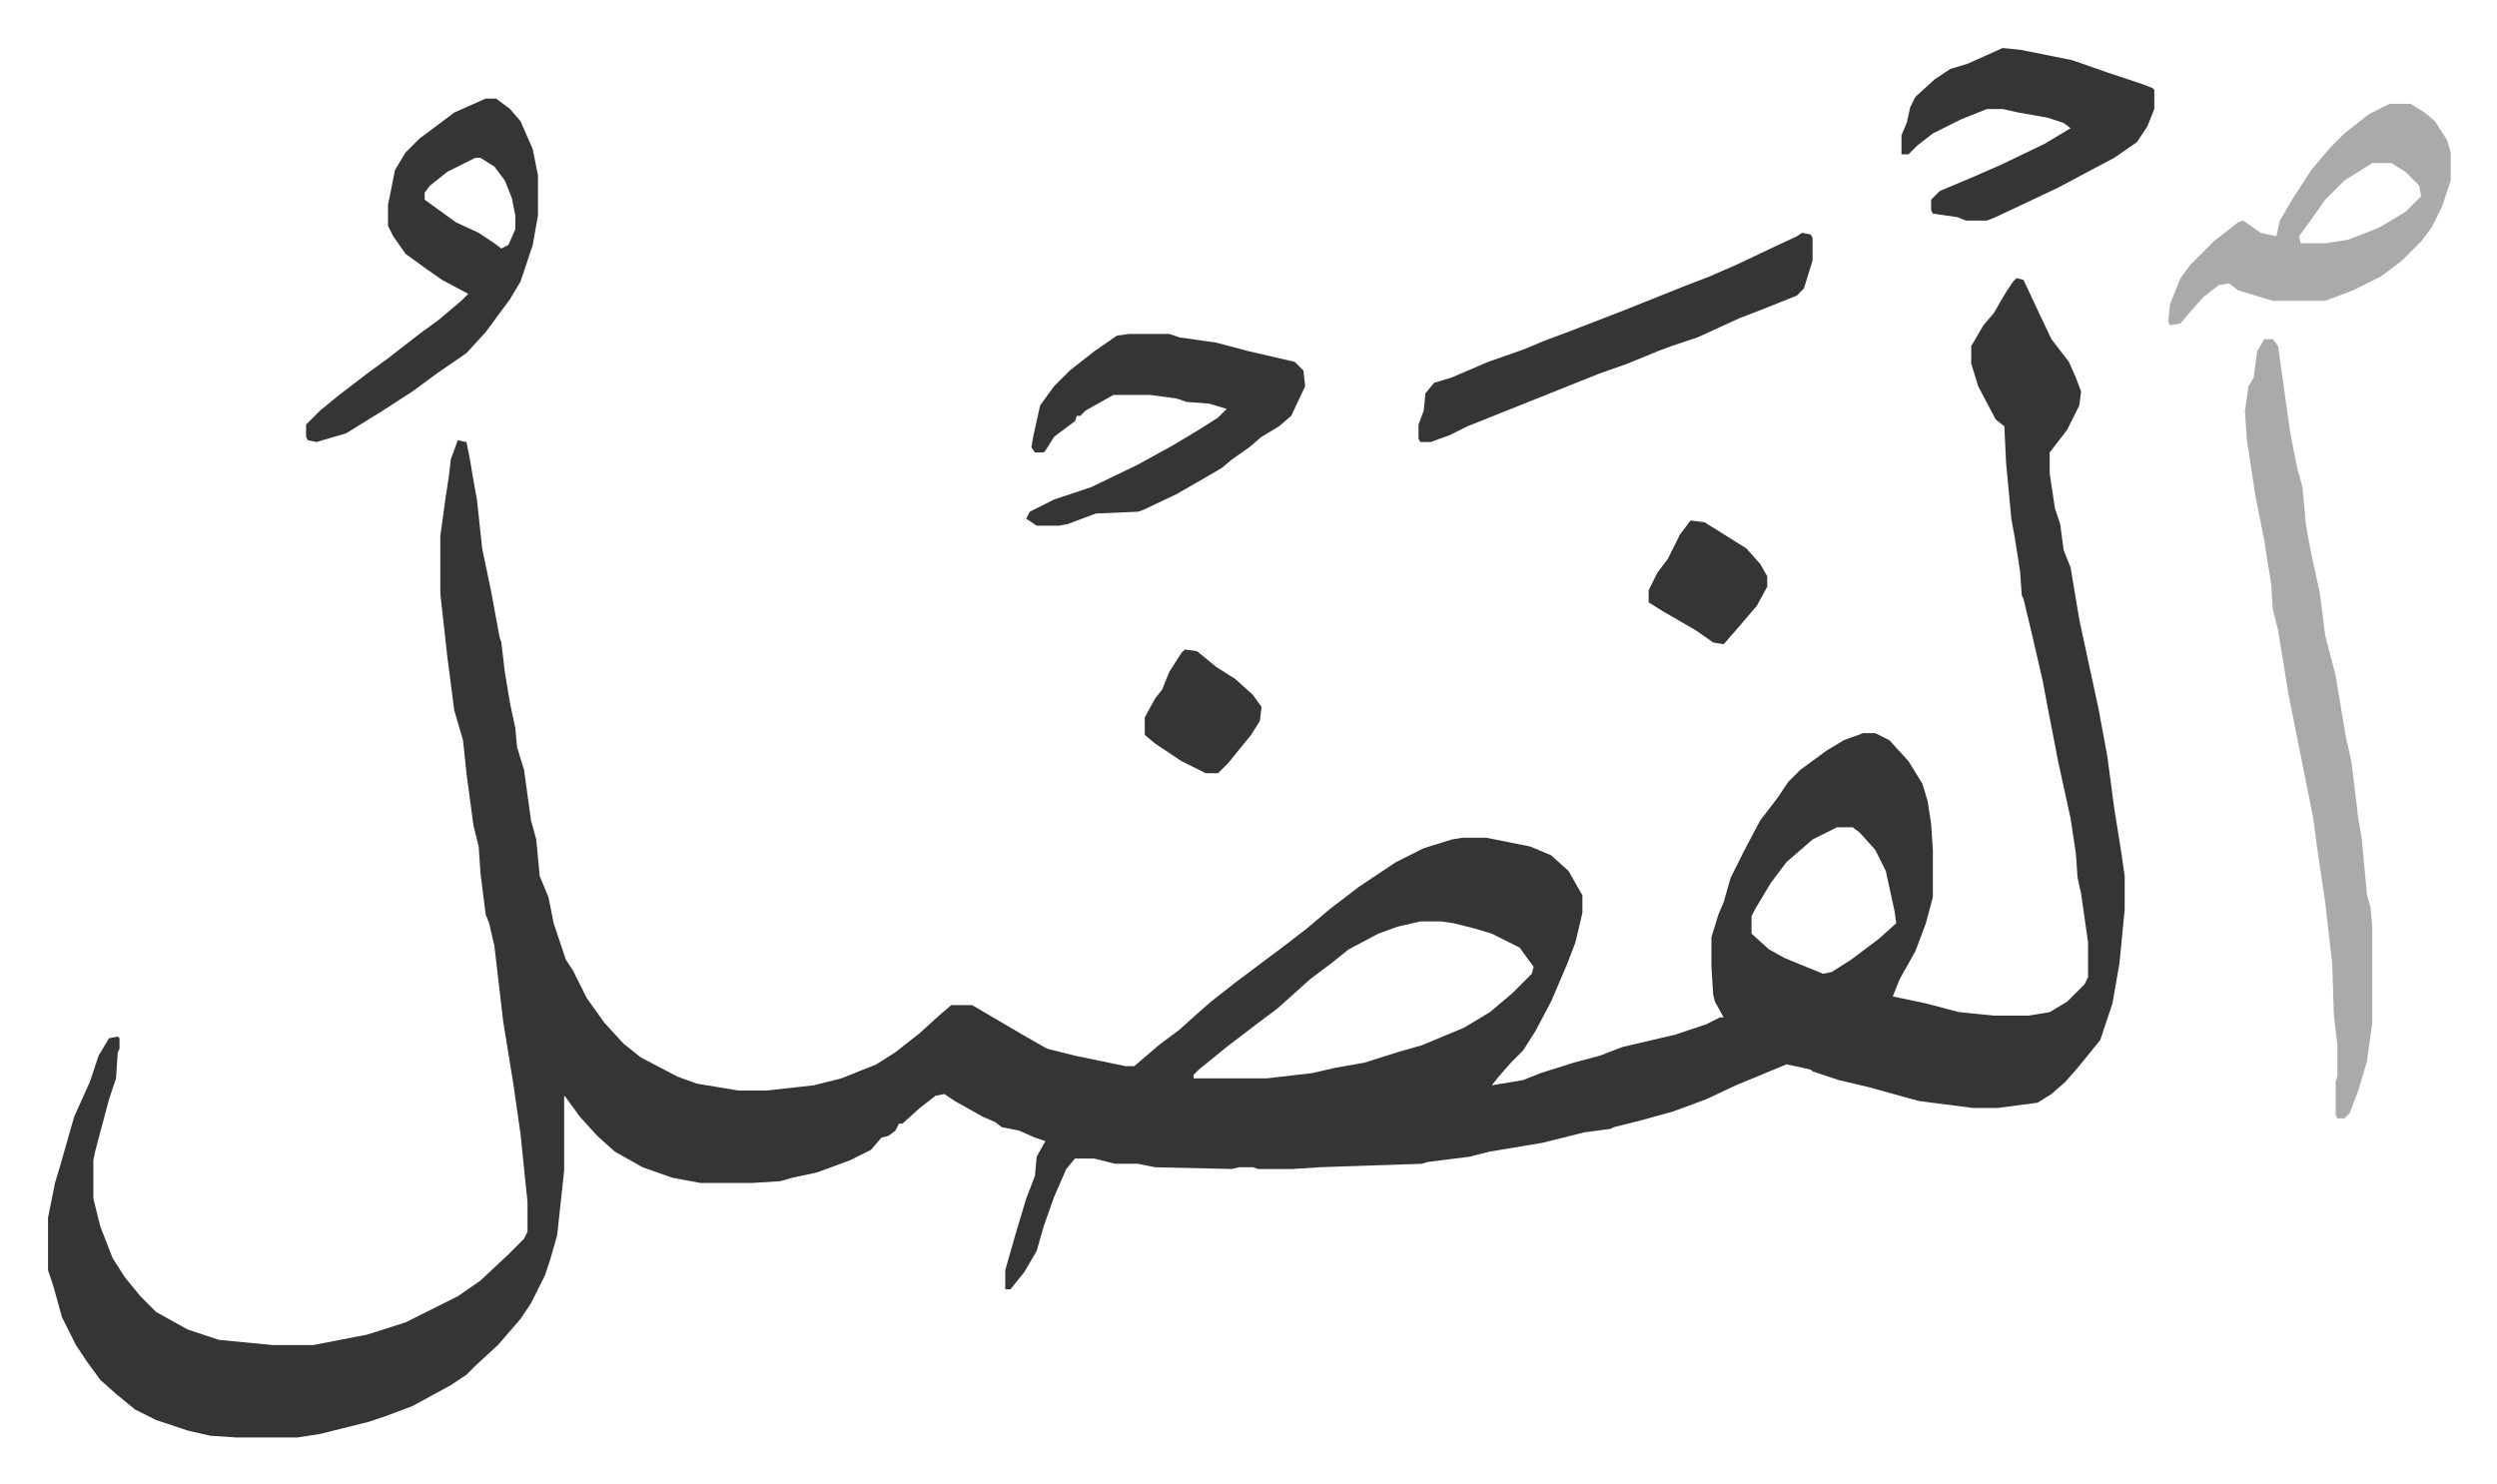 <svg xmlns="http://www.w3.org/2000/svg" role="img" viewBox="-27.54 320.46 1432.08 851.08"><path fill="#353535" id="rule_normal" d="M1129 480l4 1 7 15 9 19 10 13 4 9 3 8-1 8-7 14-10 13v12l3 20 3 9 2 15 4 10 5 30 11 51 5 27 4 30 4 25 2 14v19l-3 31-4 23-4 12-3 9-13 16-7 8-8 7-8 5-23 3h-14l-31-4-29-8-17-4-15-5-1-1-9-2-5-1-29 12-17 8-19 7-18 5-16 4-2 1-15 2-24 6-30 5-12 3-24 3-3 1-59 2-15 1h-20l-3-1h-8l-4 1-44-1-10-2h-13l-12-3h-11l-5 6-7 16-6 17-4 14-7 12-8 10h-3v-11l6-21 6-20 5-13 1-11 5-9-6-2-9-4-10-2-4-3-7-3-16-9-6-4-5 1-9 7-10 9h-2l-2 4-4 3-4 1-6 7-12 6-19 7-14 3-7 2-16 1h-30l-16-3-17-6-16-9-10-9-10-11-8-11-1-1v43l-4 37-4 14-3 9-8 16-6 9-13 15-13 12-5 5-9 6-22 12-16 6-9 3-16 4-12 3-13 2h-35l-15-1-13-3-18-6-12-6-11-9-9-8-8-11-6-9-8-16-5-18-3-9v-30l4-20 3-10 8-28 9-20 5-15 6-10 5-1 1 1v6l-1 2-1 15-4 12-4 15-4 15-1 5v22l4 16 7 18 7 11 9 11 9 9 18 10 18 6 31 3h23l31-6 22-7 14-7 16-8 13-9 16-15 9-9 2-4v-17l-4-39-4-28-6-37-5-43-3-13-2-5-3-24-1-15-3-12-4-30-2-19-5-17-4-31-4-36v-33l3-22 2-13 1-9 4-11 5 1 2 10 2 12 2 11 3 28 5 24 5 27 1 3 2 17 3 18 3 14 1 11 4 13 4 29 3 11 2 21 5 12 3 15 7 21 4 6 8 16 10 14 11 12 10 8 21 11 11 4 24 4h16l27-3 16-4 20-8 11-7 14-11 11-10 7-6h12l29 17 14 8 16 4 29 6h5l14-12 12-9 10-9 8-7 14-11 16-12 12-9 13-10 13-11 17-13 21-14 16-8 16-5 6-1h14l25 5 12 5 10 9 8 14v10l-4 17-5 13-9 21-9 17-7 11-7 7-7 8-4 5 18-3 10-4 19-6 15-4 13-5 30-7 18-6 8-4h2l-5-9-1-4-1-16v-17l4-13 3-7 4-14 8-16 9-17 10-13 6-9 7-7 15-11 10-6 11-4h7l8 4 11 12 8 13 3 10 2 13 1 15v27l-4 15-6 16-9 16-4 10 19 4 19 5 20 2h20l12-2 10-6 10-10 2-4v-20l-4-28-2-9-1-14-3-20-7-32-6-31-3-16-6-26-5-21-1-2-1-14-3-19-2-11-3-32-1-21-5-4-10-19-4-13v-10l7-12 6-7 4-7 3-5 4-6zm-103 315l-14 7-15 13-9 12-9 15-2 4v10l10 9 9 5 22 9 5-1 11-7 16-12 10-9-1-7-5-23-6-12-9-10-4-3zm-239 54l-13 3-11 4-17 9-10 8-12 9-10 9-9 8-12 9-17 13-16 13-3 3v2h42l26-3 13-3 17-3 19-6 14-4 24-10 15-9 13-11 11-11 1-4-8-11-16-8-10-3-12-3-7-1z"/><path fill="#aaa" id="rule_hamzat_wasl" d="M1271 515h5l3 4 7 50 4 20 3 11 2 22 3 16 5 23 3 24 6 23 6 36 3 13 4 33 2 12 3 32 2 7 1 11v55l-3 22-5 17-5 13-3 3h-4l-1-2v-19l1-3v-18l-2-17-1-30-4-35-4-27-3-22-14-70-6-37-3-12-1-15-2-12-2-13-5-25-5-33-1-16 2-14 3-5 2-15z"/><path fill="#353535" id="rule_normal" d="M251 377h6l8 6 6 7 7 16 3 15v23l-3 17-5 15-2 6-6 10-14 19-11 12-16 11-15 11-17 11-21 13-17 5-5-1-1-2v-7l8-8 11-9 17-13 11-8 18-14 11-8 13-11 4-4-15-8-10-7-11-8-7-10-3-6v-12l4-20 6-10 8-8 20-15zm-6 34l-16 8-10 8-3 4v4l18 13 13 6 9 6 4 3 4-2 4-9v-8l-2-10-4-10-6-8-8-5zm375 101h23l6 2 21 3 19 5 26 6 5 5 1 9-8 17-7 6-10 6-7 6-10 7-6 5-12 7-14 8-19 9-3 1-24 1-16 6-5 1h-13l-6-4 2-4 14-7 21-7 27-13 20-11 15-9 11-7 5-5-10-3-13-1-6-2-15-2h-21l-16 9-3 3h-2l-1 3-12 9-5 8-1 1h-5l-2-3 1-6 4-18 8-11 9-9 14-11 13-9z"/><path fill="#aaa" id="rule_hamzat_wasl" d="M1343 380h12l8 5 6 5 7 11 2 7v16l-5 15-6 12-6 8-11 11-12 9-16 8-16 6h-30l-20-6-5-4-6 1-9 7-8 9-5 6-6 1-1-2 1-10 6-15 6-8 5-5 8-8 14-11 3-1 10 7 9 2 2-9 7-12 11-17 11-13 8-8 14-11zm-10 34l-16 10-11 11-7 10-8 11 1 4h14l13-2 18-7 15-9 9-9-1-6-8-8-8-5z"/><path fill="#353535" id="rule_normal" d="M1121 348l10 1 30 6 20 7 21 7 5 2 1 1v11l-4 10-6 9-13 9-17 9-15 8-19 9-17 8-5 2h-12l-5-2-14-2-1-2v-6l5-5 19-8 16-7 25-12 15-9-4-3-9-3-17-3-9-2h-9l-15 6-16 8-9 7-5 5h-4v-11l3-7 2-9 3-6 11-10 9-6 10-3zm-115 106l5 1 1 2v13l-5 16-4 4-20 8-13 5-24 11-15 5-8 3-17 7-17 6-45 18-10 4-20 8-10 5-11 4h-6l-1-2v-8l3-8 1-10 5-6 10-3 21-9 20-7 12-5 16-6 31-12 20-8 15-6 13-5 16-7 19-9 15-7zM652 693l7 1 11 9 11 7 10 9 5 7-1 8-5 8-13 16-5 5-1 1h-7l-14-7-15-10-6-5v-10l6-11 4-5 4-10 7-11zm290-74l8 1 24 15 8 9 4 7v6l-6 11-12 14-7 8-6-1-10-7-19-11-8-5v-7l5-10 6-8 7-14z"/></svg>

